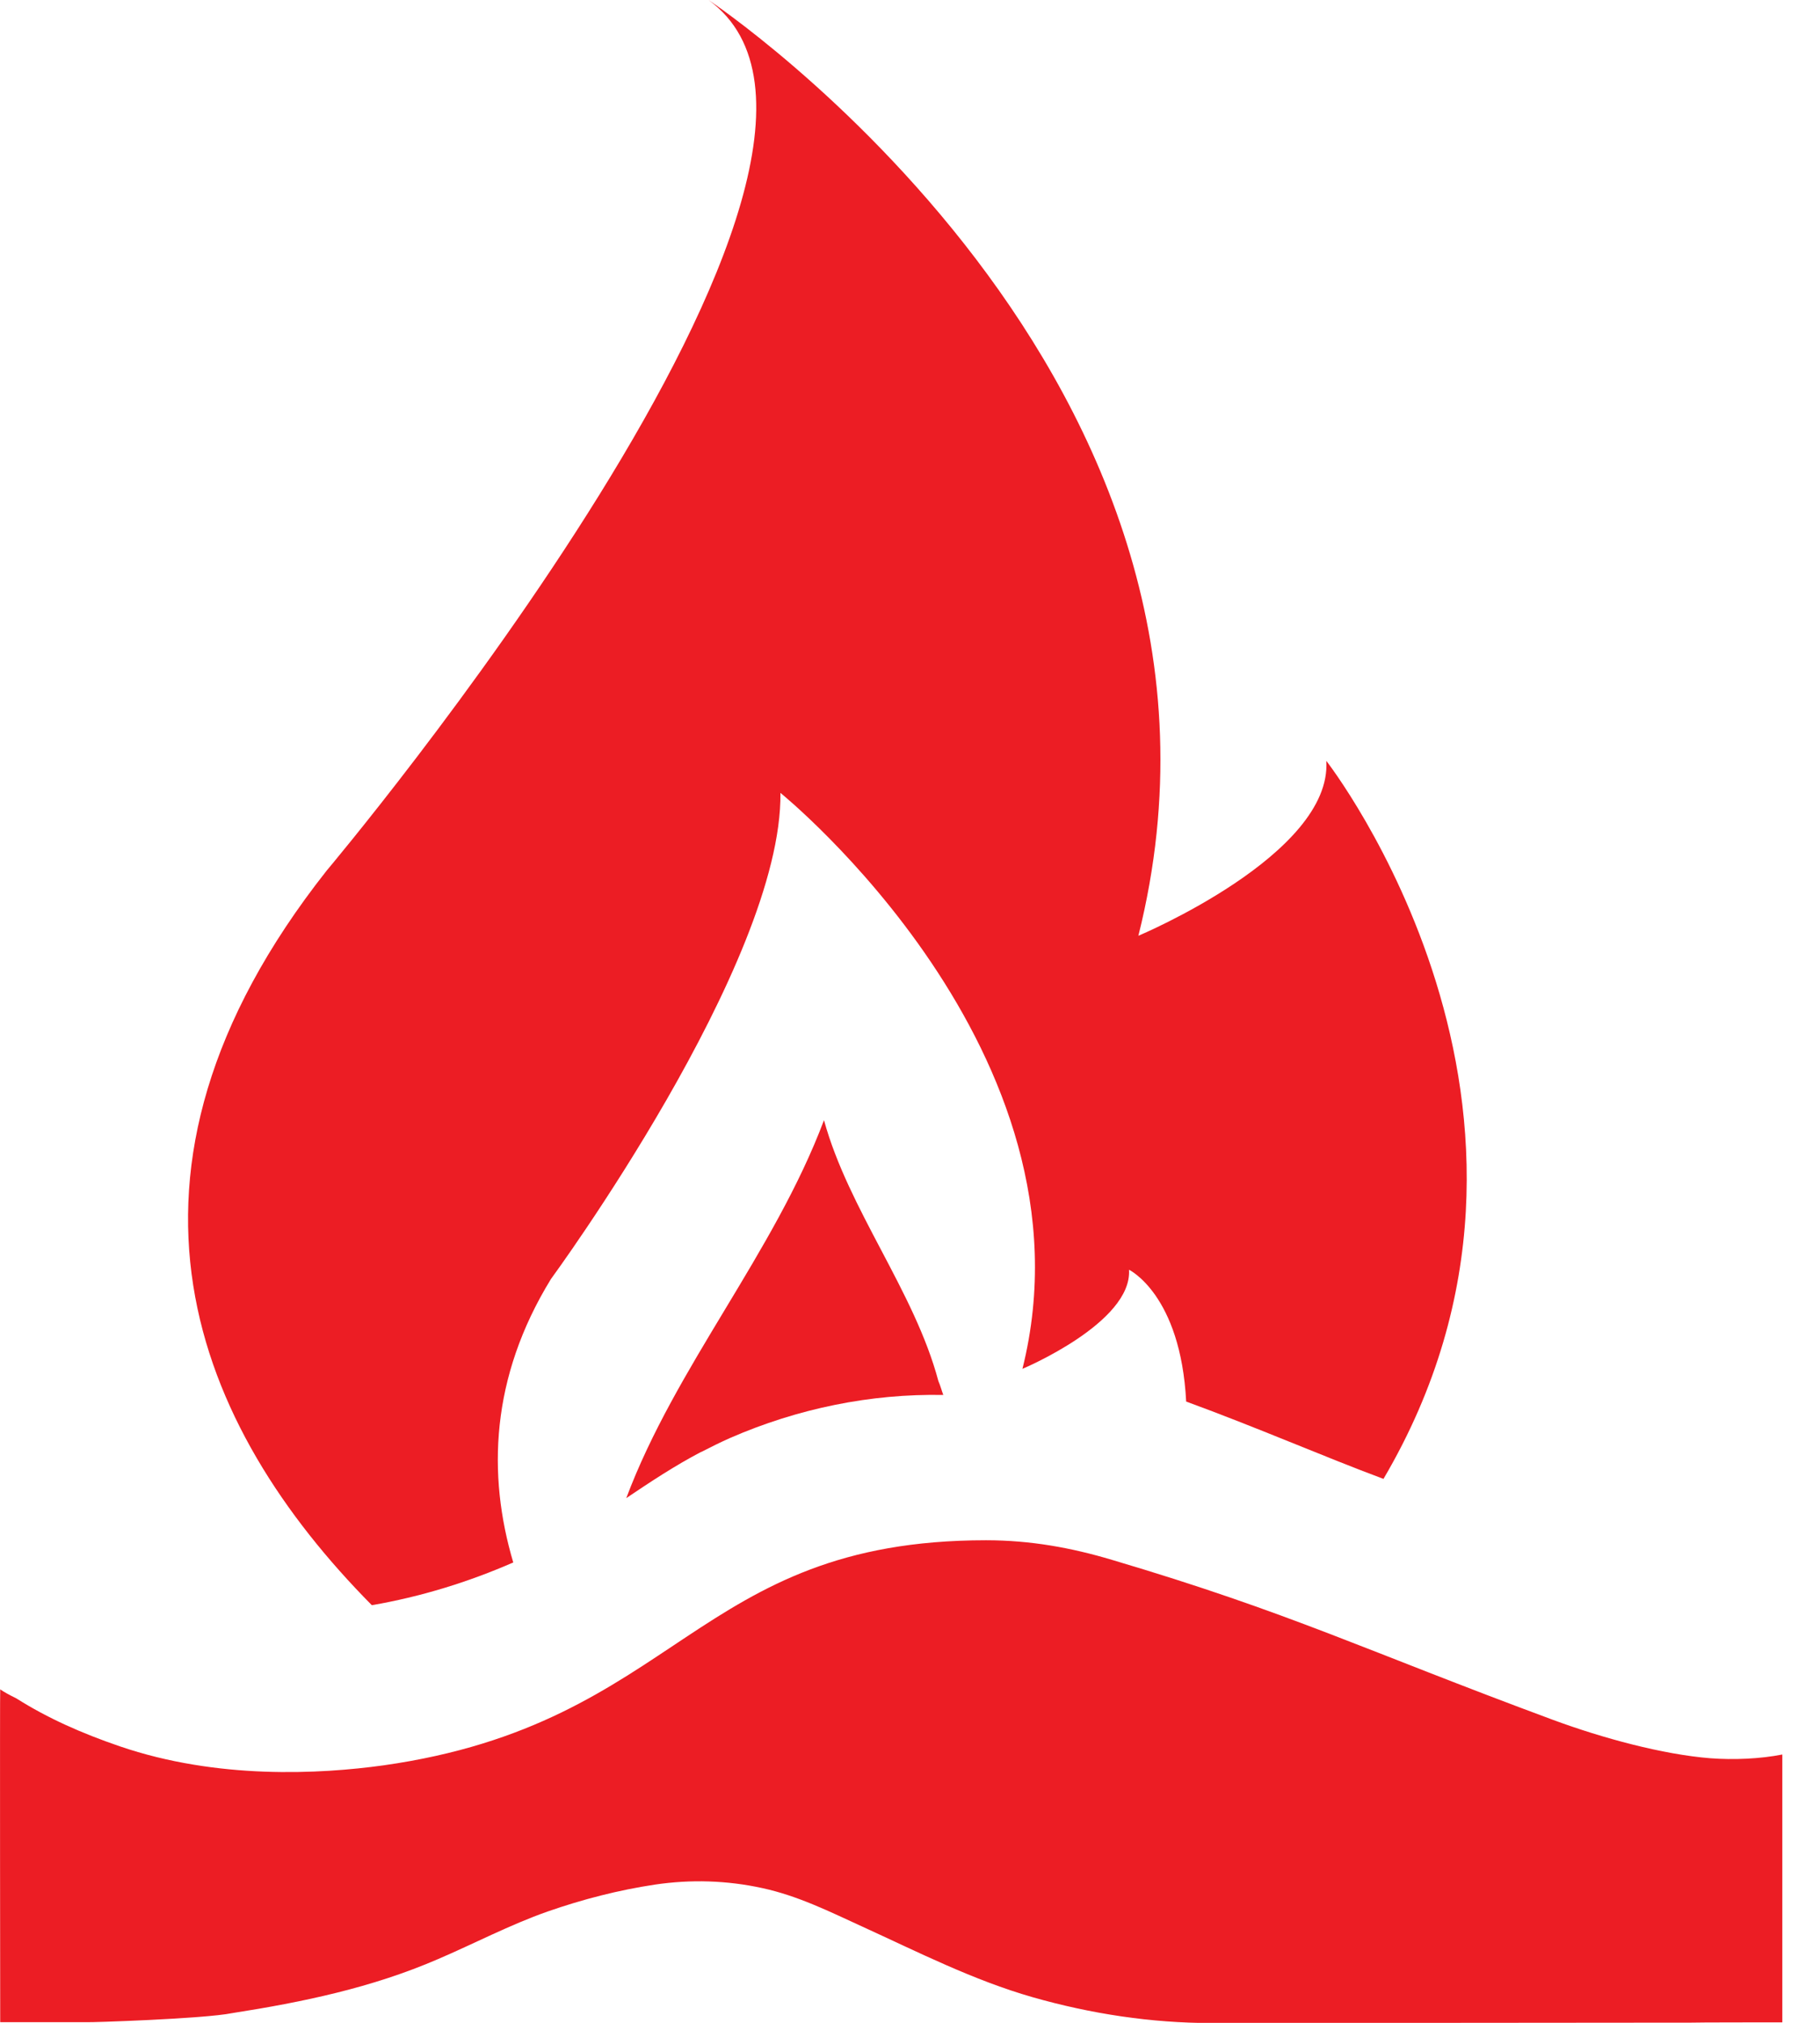 <svg width="27" height="30" viewBox="0 0 27 30" fill="none" xmlns="http://www.w3.org/2000/svg">
<g clip-path="url(#clip0_6968_22041)">
<path d="M0.003 25.054C0.053 25.09 0.136 25.136 0.242 25.188C0.709 25.483 1.213 25.706 1.777 25.899C3.225 26.394 4.747 26.312 5.691 26.181C10.083 25.558 10.289 22.843 14.627 22.843C15.29 22.843 15.894 22.954 16.497 23.134C19.162 23.924 20.223 24.464 23.037 25.506C23.773 25.778 24.668 26.02 25.373 26.076C25.718 26.102 26.109 26.086 26.444 26.02V29.993C26.444 29.993 25.095 29.993 25.095 29.997L17.972 30.003C17.077 30.003 16.182 29.866 15.32 29.62C14.439 29.368 13.623 28.952 12.791 28.572C12.304 28.349 11.837 28.116 11.31 28.002C10.786 27.887 10.246 27.871 9.715 27.95C9.175 28.031 8.641 28.169 8.124 28.349C7.564 28.546 7.037 28.824 6.493 29.057C5.516 29.479 4.495 29.692 3.444 29.856C3.03 29.941 1.293 29.997 1.293 29.99H0.003C0.003 29.99 -0.003 25.051 0.003 25.054Z" fill="#EC1D24"/>
<path d="M7.614 23.171C7.229 21.874 7.276 20.429 8.174 18.968C8.174 18.968 11.608 14.291 11.578 11.759C11.578 11.759 16.341 15.611 15.168 20.301C15.168 20.301 16.799 19.617 16.749 18.831C16.749 18.831 17.515 19.198 17.597 20.786C18.645 21.169 19.636 21.602 20.524 21.933C23.733 16.482 19.676 11.284 19.676 11.284C19.765 12.673 16.888 13.878 16.888 13.878C18.96 5.611 10.511 0 10.511 0C13.746 2.352 4.846 12.912 4.846 12.912C1.283 17.425 2.907 21.169 5.516 23.806C6.238 23.682 6.944 23.465 7.617 23.171H7.614Z" fill="#EC1D24"/>
<path d="M10.405 21.533C10.544 21.461 10.683 21.392 10.829 21.327C11.836 20.888 12.917 20.668 13.994 20.688C13.968 20.619 13.951 20.55 13.921 20.482C13.567 19.152 12.589 17.943 12.224 16.613C11.482 18.585 10.02 20.272 9.291 22.218C9.652 21.975 10.013 21.736 10.401 21.533H10.405Z" fill="#EC1D24"/>
</g>
<defs>
<clipPath id="clip0_6968_22041">
<rect width="26.441" height="30" fill="white"/>
</clipPath>
</defs>
</svg>
